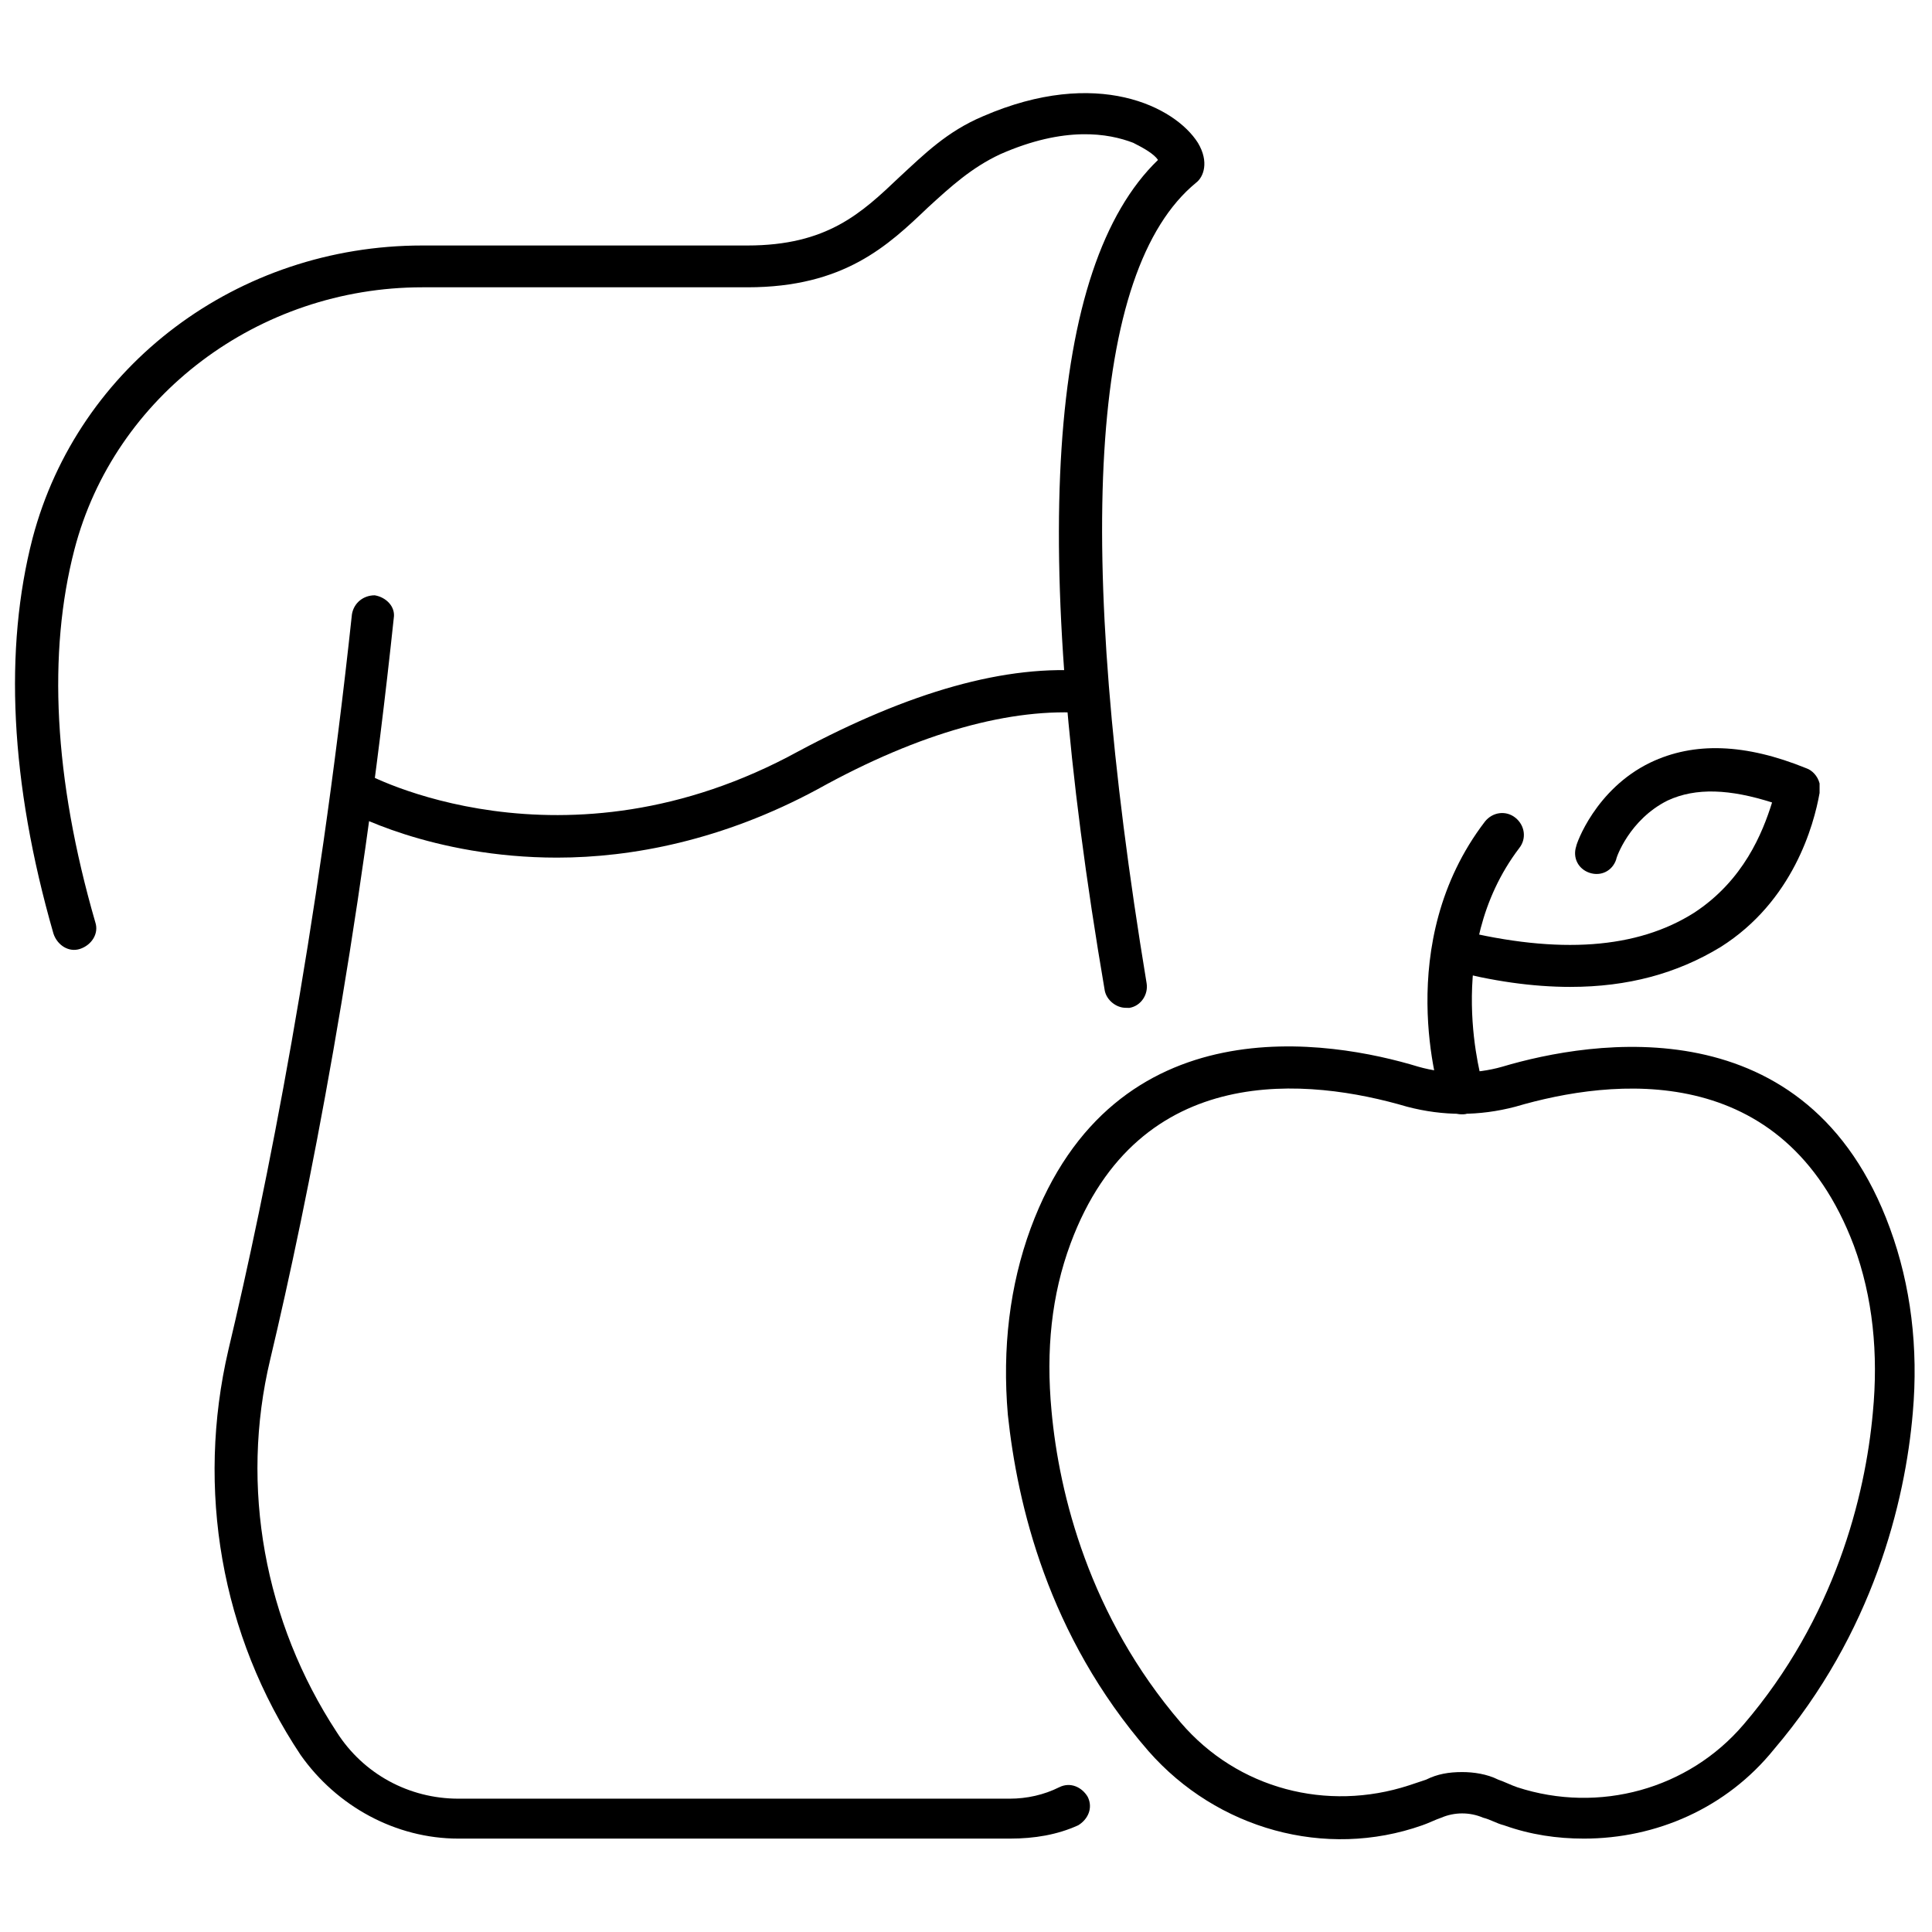 <?xml version="1.0" encoding="UTF-8"?>
<!-- Uploaded to: ICON Repo, www.iconrepo.com, Generator: ICON Repo Mixer Tools -->
<svg width="800px" height="800px" version="1.1" viewBox="144 144 512 512" xmlns="http://www.w3.org/2000/svg">
 <defs>
  <clipPath id="b">
   <path d="m410 421h241.9v211h-241.9z"/>
  </clipPath>
  <clipPath id="a">
   <path d="m148.09 168h315.91v244h-315.91z"/>
  </clipPath>
 </defs>
 <g clip-path="url(#b)">
  <path d="m563.74 631.25c-7.055 0-14.105-1.008-21.16-3.527-2.016-0.504-3.527-1.512-5.543-2.016-3.527-1.512-7.559-1.512-11.082 0-1.512 0.504-3.527 1.512-5.039 2.016-25.695 9.07-54.41 1.008-72.547-19.648-26.703-30.73-34.762-65.496-37.281-89.176-1.512-17.633 0.504-34.258 6.047-49.375 22.168-59.953 79.602-49.879 102.78-42.824 7.055 2.016 15.113 2.016 22.168 0 23.68-7.055 81.113-16.625 102.78 42.824 5.543 15.113 7.559 31.738 6.047 48.871-2.016 23.68-10.578 58.441-36.777 89.176-12.602 15.621-31.242 23.68-50.387 23.68zm-32.246-17.633c3.023 0 6.551 0.504 9.574 2.016 1.512 0.504 3.527 1.512 5.039 2.016 21.664 7.055 45.344 0.504 59.953-16.625 24.184-28.215 32.242-60.457 34.258-82.625 1.512-15.617 0-30.73-5.039-44.336-18.641-49.375-63.984-44.336-89.68-36.777-9.574 2.519-19.145 2.519-28.719 0-25.695-7.559-71.039-12.594-89.176 36.273-5.039 13.602-6.551 28.215-5.039 44.336 2.016 22.168 10.078 54.41 34.258 82.625 15.113 17.633 38.793 23.68 60.457 16.625 1.512-0.504 3.023-1.008 4.535-1.512 3.027-1.512 6.051-2.016 9.578-2.016z"/>
 </g>
 <path d="m560.21 405.54c-10.078 0-20.656-1.512-32.242-4.535-3.023-0.504-5.039-4.031-4.031-6.551 0.504-3.023 4.031-5.039 6.551-4.031 26.703 6.551 47.359 5.039 62.473-4.535 13.098-8.566 18.137-21.16 20.656-29.223-11.082-3.527-20.152-4.031-27.711-0.504-10.078 5.039-13.602 15.113-13.602 15.617-1.008 3.023-4.031 4.535-7.055 3.527-3.023-1.008-4.535-4.031-3.527-7.055 0-0.504 5.039-15.113 19.648-22.168 11.586-5.543 25.191-5.039 41.312 1.512 1.512 0.504 3.023 2.016 3.527 4.031v2.519c-1.512 8.566-7.055 28.719-26.199 40.809-11.59 7.062-24.688 10.586-39.801 10.586z"/>
 <path d="m531.49 439.3c-2.519 0-4.535-1.512-5.543-4.031-0.504-1.512-13.098-41.312 11.586-73.555 2.016-2.519 5.543-3.023 8.062-1.008 2.519 2.016 3.023 5.543 1.008 8.062-20.656 27.207-9.574 62.473-9.574 62.977 1.008 3.023-0.504 6.047-3.527 7.055-1.004 0.5-1.508 0.5-2.012 0.5z"/>
 <path d="m411.59 631.25h-146.11c-16.625 0-32.242-8.566-41.816-22.168-21.16-31.738-27.711-70.535-19.145-107.31 10.078-42.32 23.68-110.34 32.746-194.97 0.504-3.023 3.023-5.039 6.047-5.039 3.023 0.504 5.543 3.023 5.039 6.047-9.07 85.648-22.672 154.16-32.746 196.48-8.062 33.754-1.512 69.527 17.633 98.746 7.055 11.082 19.145 17.633 32.242 17.633h146.11c4.535 0 9.07-1.008 13.098-3.023 3.023-1.512 6.047 0 7.559 2.519 1.512 3.023 0 6.047-2.519 7.559-5.543 2.519-11.586 3.527-18.137 3.527z"/>
 <g clip-path="url(#a)">
  <path d="m442.32 411.08c-2.519 0-5.039-2.016-5.543-4.535-20.152-117.89-15.113-191.95 14.105-220.16-1.008-1.512-3.527-3.023-6.551-4.535-6.551-2.519-18.137-4.535-35.266 3.023-7.555 3.527-13.098 8.566-19.145 14.105-10.578 10.078-22.168 21.16-47.863 21.16h-86.148c-43.328 0-81.617 28.719-92.195 69.527-7.055 27.207-5.543 60.457 5.543 98.746 1.008 3.023-1.008 6.047-4.031 7.055-3.023 1.008-6.047-1.008-7.055-4.031-11.586-40.305-13.098-75.57-5.543-104.79 12.09-45.848 54.41-77.586 103.28-77.586h86.152c21.16 0 30.23-8.566 40.305-18.137 6.551-6.047 12.594-12.09 22.168-16.121 30.23-13.098 50.883-2.519 56.93 7.055 3.023 5.039 1.512 9.07-0.504 10.578-28.215 23.176-32.242 96.227-13.098 212.11 0.504 3.023-1.512 6.047-4.535 6.551-0.504-0.004-0.504-0.004-1.008-0.004z"/>
 </g>
 <path d="m291.68 371.28c-33.25 0-55.418-12.09-56.93-13.098-2.519-1.512-3.527-5.039-2.016-7.559s5.039-3.527 7.559-2.016c0.504 0.504 52.898 28.719 115.37-5.543 29.223-15.617 54.914-23.176 77.082-21.16 3.023 0 5.543 3.023 5.039 6.047 0 3.023-3.023 5.543-6.047 5.039-19.648-1.512-43.832 5.039-71.039 20.152-25.188 13.602-49.371 18.137-69.02 18.137z"/>
</svg>